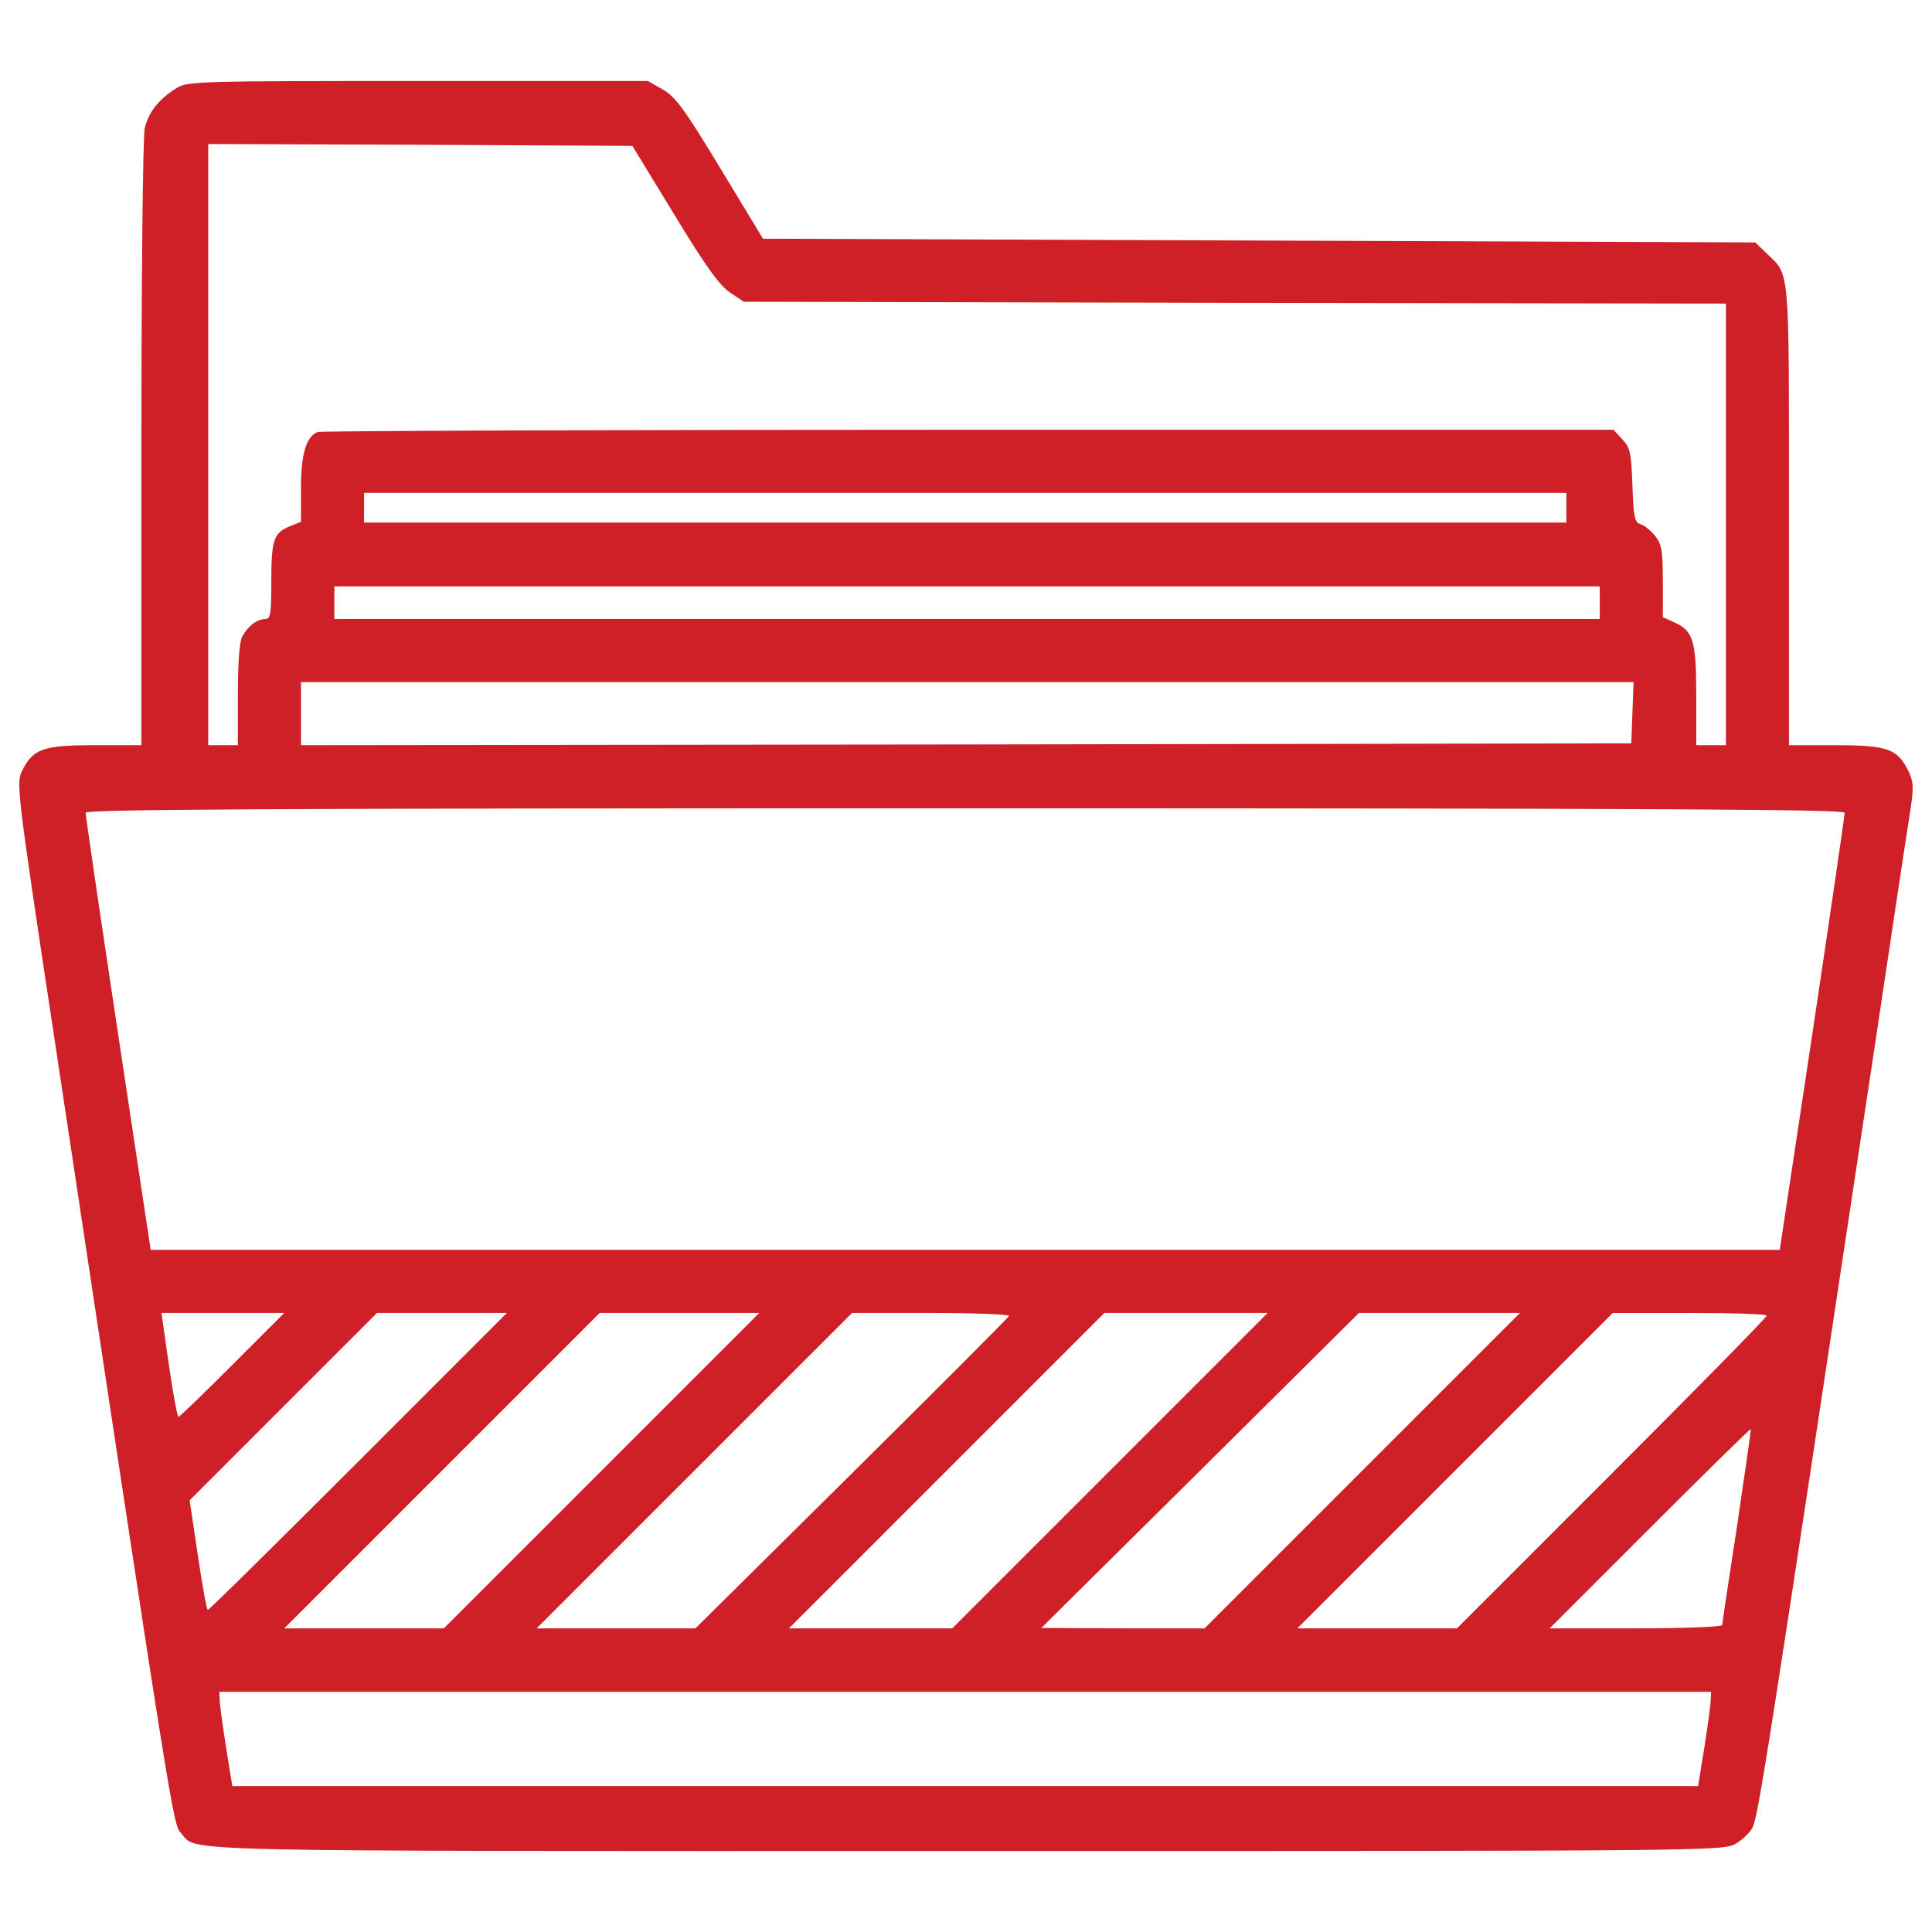 <?xml version="1.0" encoding="UTF-8"?> <svg xmlns="http://www.w3.org/2000/svg" data-bbox="9.996 41.92 979.993 916.177" viewBox="0 0 1000 1000" data-type="color"><g><path d="M91.44 45.56c-9.03 5.57-14.6 12.48-16.52 20.74-.96 4.03-1.73 77.6-1.73 163.26v156.15h-24.2c-27.08 0-32.08 1.92-37.84 13.83-2.69 5.96-1.92 13.06 16.14 132.15C89.9 946.95 89.52 944.26 93.74 948.87c8.83 9.79-14.6 9.22 406.23 9.22 385.1 0 392.59 0 398.55-3.84 3.27-1.92 7.11-5.57 8.45-8.07 3.07-5.57 7.3-32.84 62.42-398.16 8.84-59.16 17.29-115.44 18.82-124.85 2.5-15.37 2.3-18.05-.19-23.62-5.76-11.91-10.75-13.83-37.84-13.83h-24.2V266.64c0-130.42.58-123.89-11.52-135.41l-5.95-5.76-256.8-.96-256.8-.96-22.09-36.49c-18.63-30.73-23.24-37.07-29.77-40.72l-7.68-4.42H216.29c-112.94-.01-119.47.18-124.85 3.64zm257.57 65.49c16.13 26.7 23.43 36.69 28.81 40.33l7.11 4.8 254.3.58 254.11.38v228.57h-15.36v-25.54c0-28.43-1.54-33.42-10.95-37.84l-6.34-2.88v-18.44c0-15.56-.58-19.21-3.84-23.43-2.11-2.69-5.57-5.57-7.49-6.15-3.26-.96-3.84-3.46-4.42-20.17-.58-16.9-1.15-19.4-5.19-23.82l-4.61-4.99H501.32c-183.62 0-335.16.58-336.89 1.15-5.95 2.3-8.64 11.33-8.64 29.19v17.29l-5.76 2.31c-8.45 3.46-9.6 7.11-9.6 28.62 0 17.09-.38 19.4-3.27 19.4-4.42.19-8.83 3.65-11.72 9.03-1.54 2.5-2.31 14.02-2.31 30.15v26.12h-15.36V74.55l109.87.38 109.67.58 21.7 35.54zm461.74 151.74v7.68H188.44v-15.36h622.32v7.68h-.01zm17.28 49.17v8.45H173.07v-16.9h654.96v8.45zm16.91 56.85l-.58 15.94-344.19.58-344.38.38v-32.66h689.73l-.58 15.76zm109.86 51.86c0 1.34-7.49 52.82-16.71 114.28l-16.9 111.98H77.99l-16.9-111.98c-9.22-61.46-16.9-112.93-16.71-114.28 0-1.73 92.39-2.31 455.21-2.31 362.82.01 455.21.58 455.21 2.31zm-834.55 285.8c-14.79 14.79-27.27 26.89-27.85 26.89s-2.88-12.1-4.99-26.89l-3.84-26.89h63.57l-26.89 26.89zm65.3 49.94c-42.26 42.26-77.21 76.83-77.98 76.83-.58 0-2.88-12.68-5.19-28.43l-4.23-28.24 48.59-48.59 48.4-48.4h67.22l-76.81 76.83zm125.81 4.8l-81.63 81.63h-82.6l81.63-81.63 81.63-81.63h82.6l-81.63 81.63zm210.89-80.09c-.19.77-36.88 37.46-81.44 81.63l-80.86 80.09h-82.2l81.63-81.63 81.63-81.63h40.91c22.67 0 40.72.77 40.33 1.54zm52.25 80.09l-81.63 81.63h-84.52l81.63-81.63 81.63-81.63h84.52l-81.63 81.63zm130.61 0l-81.63 81.63h-42.26l-42.26-.19 82.21-81.44 82.21-81.63h83.36l-81.63 81.63zm209.36-80.28c0 .96-36.11 37.65-80.09 81.63l-80.29 80.29H671.5l81.63-81.63 81.63-81.63h39.76c22.08-.01 39.95.57 39.95 1.34zm-15.37 108.9c-4.23 27.27-7.68 50.51-7.68 51.28 0 .96-20.17 1.73-44.56 1.73H802.1l51.86-51.86c28.43-28.43 51.86-51.47 52.24-51.28.2.39-3.07 22.86-7.1 50.13zm-13.64 90.08c0 2.31-1.54 13.25-3.26 24.39l-3.27 20.17H120.25l-3.27-20.17c-1.73-11.14-3.26-22.09-3.26-24.39l-.19-4.23h772.12l-.19 4.23z" fill="#ce2026" data-color="1"></path></g></svg> 